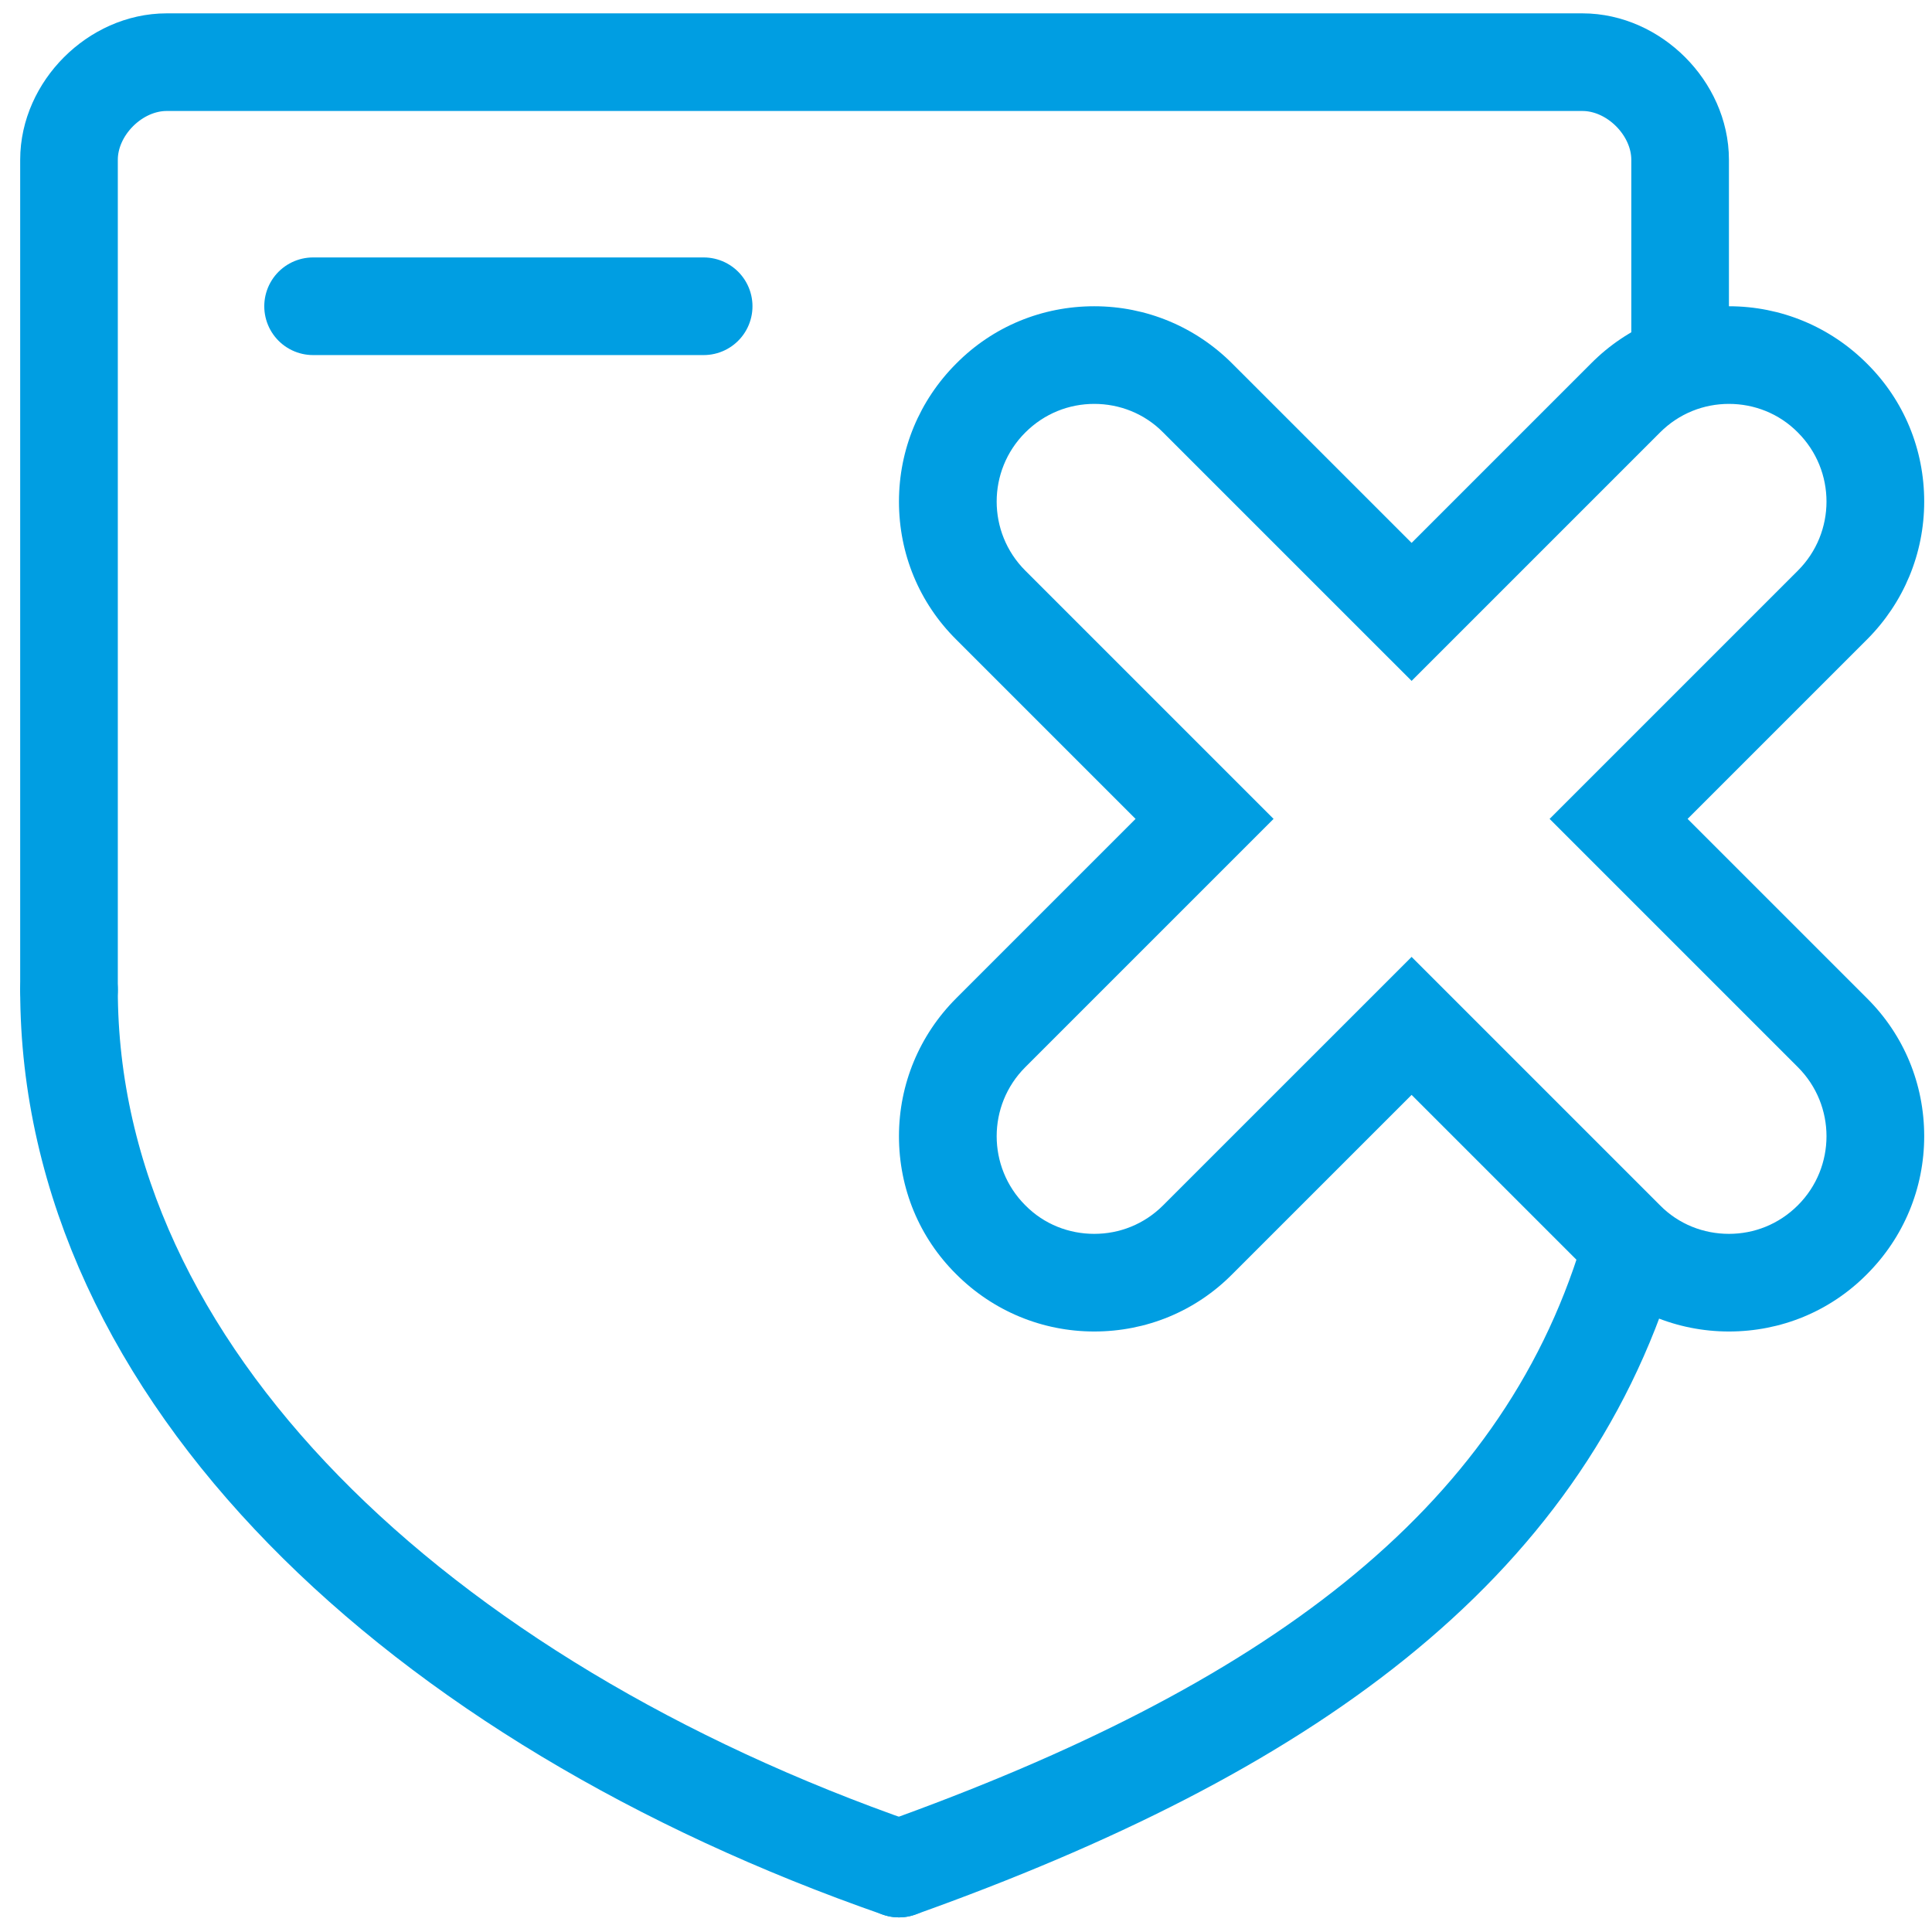 <svg width="56" height="56" viewBox="0 0 56 56" fill="none" xmlns="http://www.w3.org/2000/svg">
<path d="M9.075 8.877H20.396" stroke="#009EE2" stroke-width="2.83" stroke-linecap="round" stroke-linejoin="round"/>
<path d="M26.057 54.161C12.123 49.311 2 39.783 2 28.689" stroke="#009EE2" stroke-width="2.83" stroke-linecap="round" stroke-linejoin="round"/>
<path d="M26.057 54.161C37.227 50.17 44.623 44.897 47.199 36.453" stroke="#009EE2" stroke-width="2.83" stroke-linecap="round" stroke-linejoin="round"/>
<path d="M2 28.689V4.632C2 3.141 3.34 1.802 4.83 1.802H45.868C47.359 1.802 48.699 3.141 48.699 4.632V10.198" stroke="#009EE2" stroke-width="2.83" stroke-linecap="round" stroke-linejoin="round"/>
<path d="M50.114 11.707C50.84 11.707 51.566 11.981 52.114 12.538C53.218 13.642 53.218 15.434 52.114 16.538L44.916 23.736L52.114 30.934C53.218 32.038 53.218 33.83 52.114 34.934C51.557 35.491 50.84 35.764 50.114 35.764C49.387 35.764 48.661 35.491 48.114 34.934L40.916 27.736L33.717 34.934C33.161 35.491 32.444 35.764 31.717 35.764C30.991 35.764 30.264 35.491 29.717 34.934C28.613 33.83 28.613 32.038 29.717 30.934L36.915 23.736L29.717 16.538C28.613 15.434 28.613 13.642 29.717 12.538C30.274 11.981 30.991 11.707 31.717 11.707C32.444 11.707 33.17 11.981 33.717 12.538L40.916 19.736L48.114 12.538C48.67 11.981 49.387 11.707 50.114 11.707ZM50.114 8.877C48.604 8.877 47.18 9.462 46.114 10.538L40.916 15.736L35.717 10.538C34.651 9.472 33.227 8.877 31.717 8.877C30.208 8.877 28.783 9.462 27.717 10.538C26.651 11.604 26.057 13.028 26.057 14.538C26.057 16.047 26.642 17.472 27.717 18.538L32.915 23.736L27.717 28.934C26.651 30 26.057 31.425 26.057 32.934C26.057 34.444 26.642 35.868 27.717 36.934C28.783 38 30.208 38.594 31.717 38.594C33.227 38.594 34.651 38.01 35.717 36.934L40.916 31.736L46.114 36.934C47.18 38 48.604 38.594 50.114 38.594C51.623 38.594 53.048 38.01 54.114 36.934C55.18 35.868 55.774 34.444 55.774 32.934C55.774 31.425 55.189 30 54.114 28.934L48.916 23.736L54.114 18.538C55.18 17.472 55.774 16.047 55.774 14.538C55.774 13.028 55.189 11.604 54.114 10.538C53.048 9.472 51.623 8.877 50.114 8.877Z" fill="#009EE2"/>
</svg>
